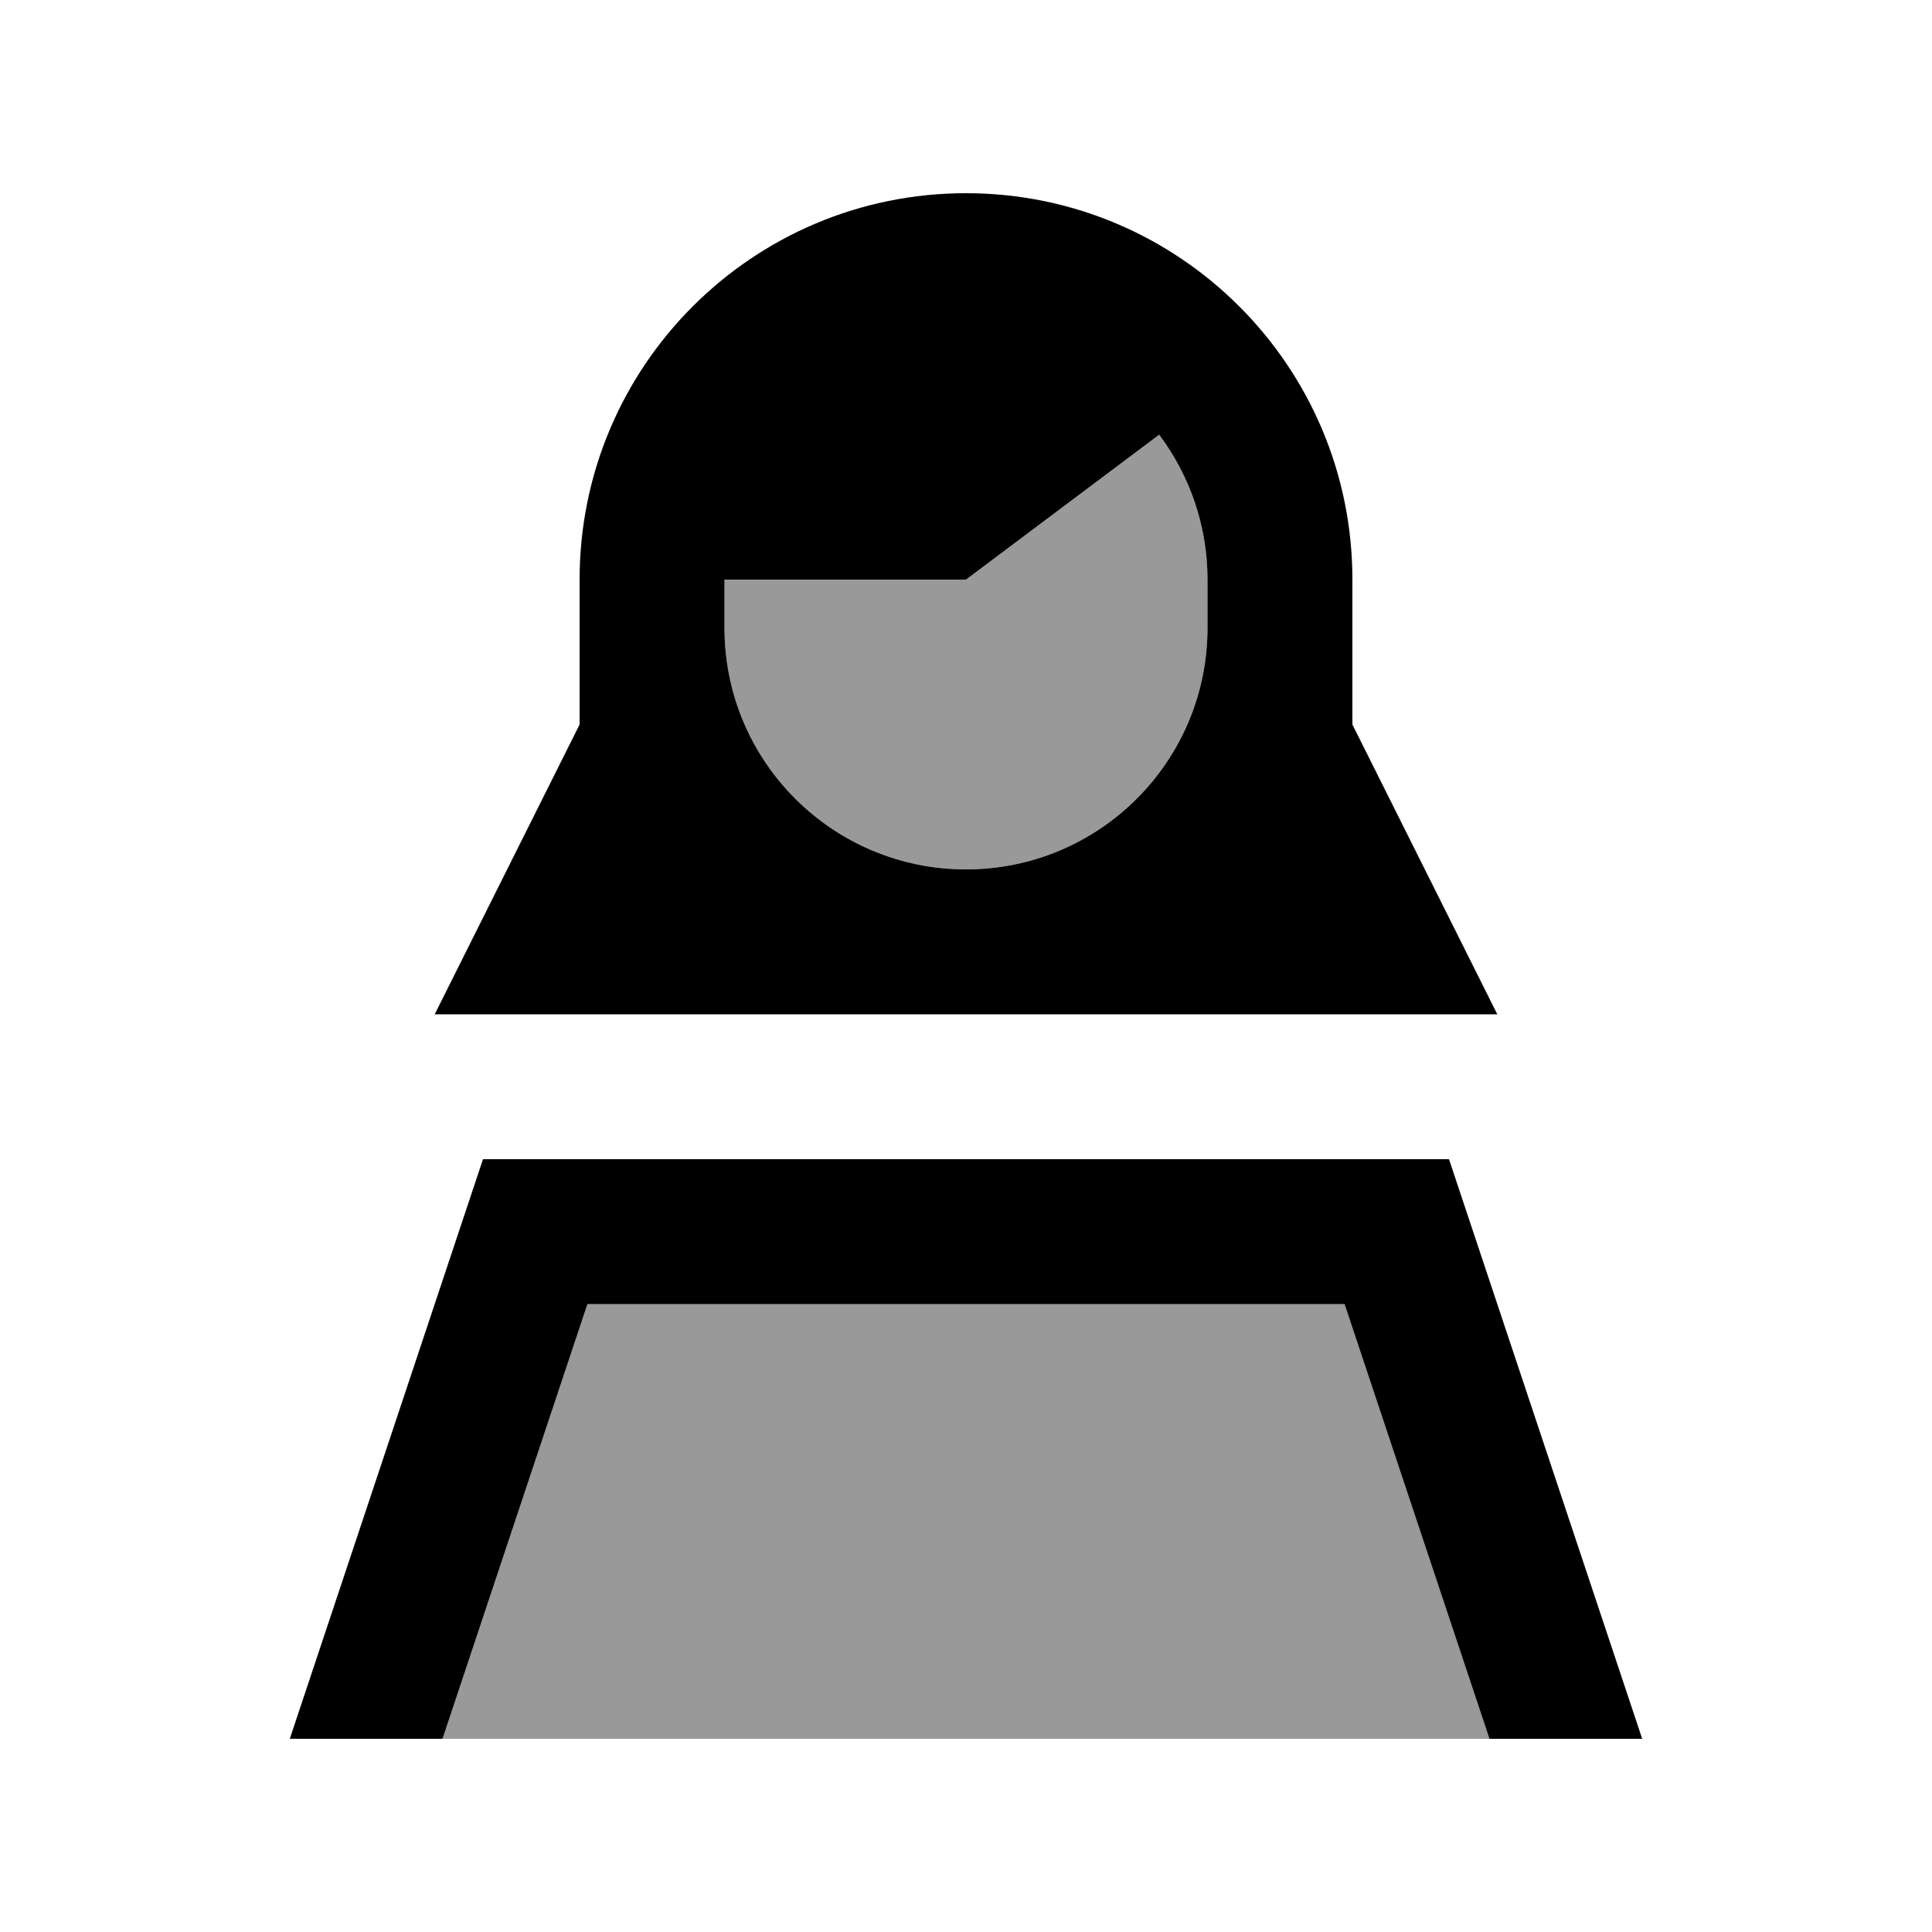 <svg xmlns="http://www.w3.org/2000/svg" viewBox="0 0 640 640"><!--! Font Awesome Pro 7.1.0 by @fontawesome - https://fontawesome.com License - https://fontawesome.com/license (Commercial License) Copyright 2025 Fonticons, Inc. --><path opacity=".4" fill="currentColor" d="M146.6 576L493.4 576L445.4 432L194.6 432L146.6 576zM240 192L240 208C240 252.2 275.8 288 320 288C364.2 288 400 252.2 400 208L400 192C400 174 394 157.4 384 144C362.7 160 341.3 176 320 192L240 192z"/><path fill="currentColor" d="M400 192C400 174 394 157.4 384 144L384 144L320 192L240 192L240 208C240 252.2 275.8 288 320 288C364.2 288 400 252.2 400 208L400 192zM448 192L448 240L496 336L144 336L192 240L192 192C192 121.3 249.3 64 320 64C390.7 64 448 121.3 448 192zM194.6 432L146.6 576L96 576L160 384L480 384L544 576L493.4 576L445.4 432L194.6 432z"/></svg>